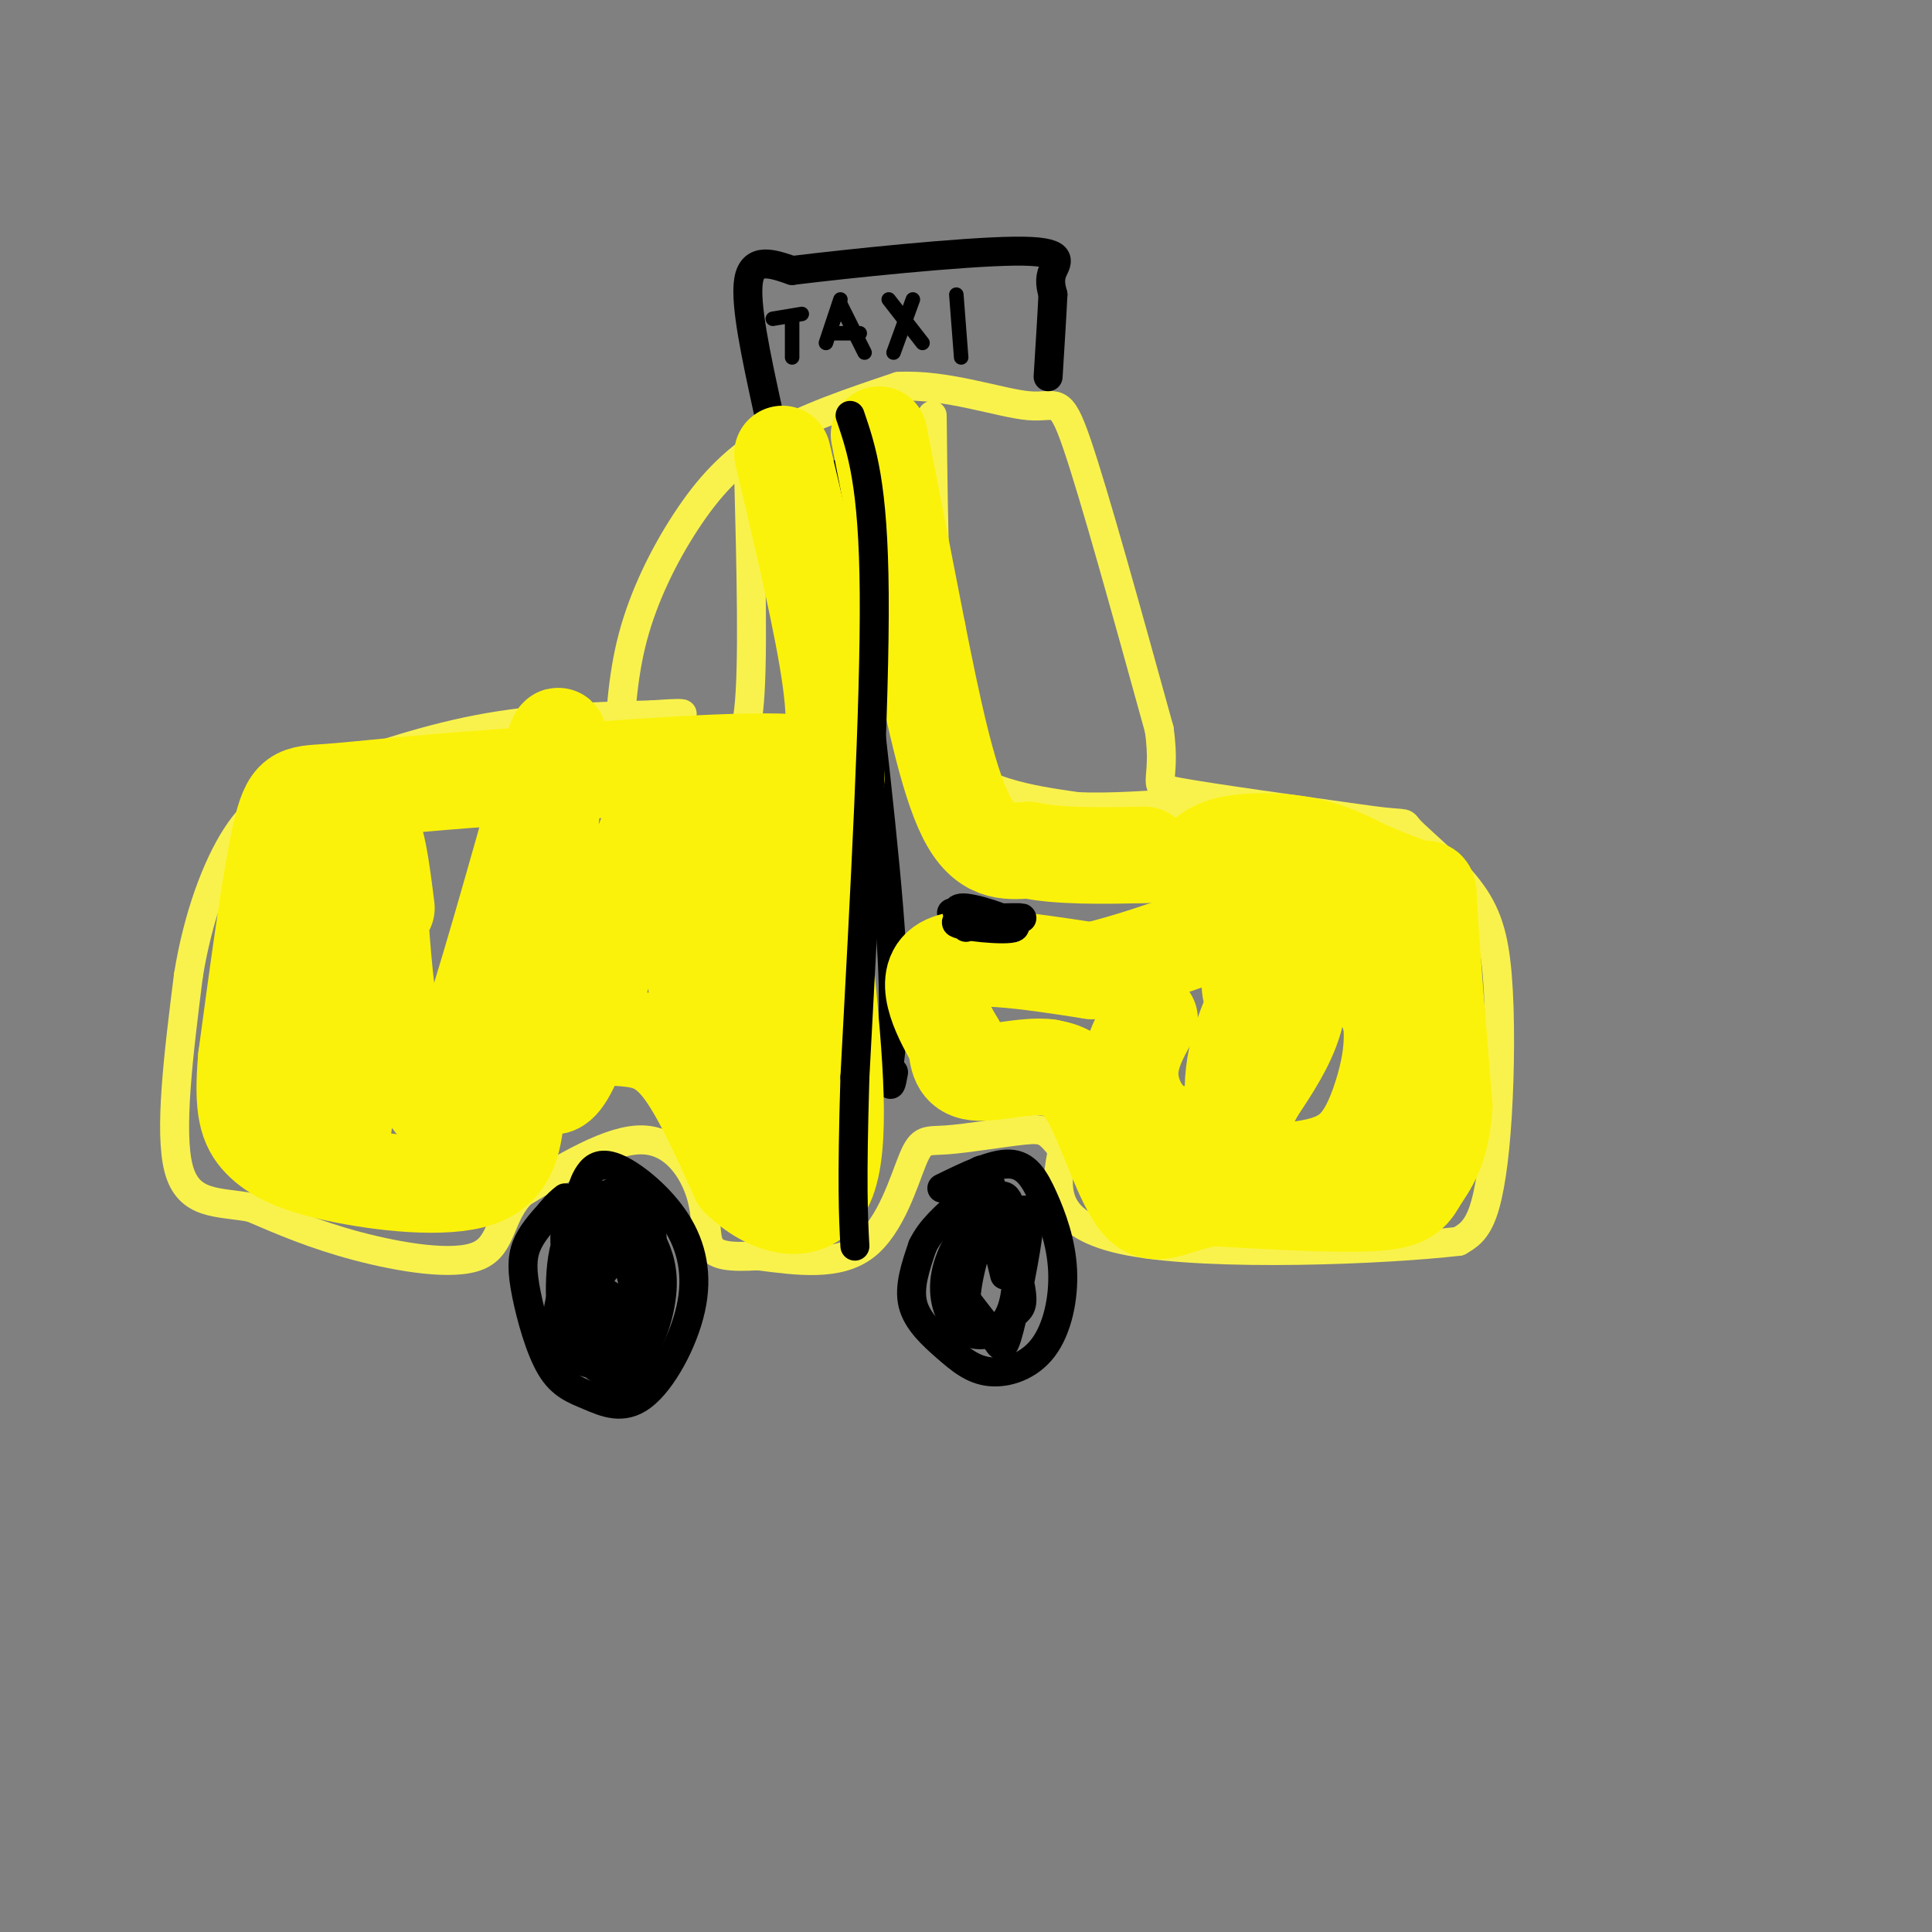 <svg viewBox='0 0 400 400' version='1.1' xmlns='http://www.w3.org/2000/svg' xmlns:xlink='http://www.w3.org/1999/xlink'><rect x="0" y="0" width="400" height="400" fill="#808080" stroke="none"/><g fill='none' stroke='rgb(249,242,77)' stroke-width='6' stroke-linecap='round' stroke-linejoin='round'><path d='M128,158c0.369,-8.714 0.738,-17.429 3,-26c2.262,-8.571 6.417,-17.000 11,-24c4.583,-7.000 9.595,-12.571 17,-17c7.405,-4.429 17.202,-7.714 27,-11'/><path d='M186,80c9.893,-0.571 21.125,3.500 27,4c5.875,0.500 6.393,-2.571 10,8c3.607,10.571 10.304,34.786 17,59'/><path d='M240,151c1.711,11.800 -2.511,11.800 4,13c6.511,1.200 23.756,3.600 41,6'/><path d='M285,170c7.295,0.841 5.033,-0.057 7,2c1.967,2.057 8.162,7.068 12,12c3.838,4.932 5.317,9.786 6,18c0.683,8.214 0.568,19.788 0,29c-0.568,9.212 -1.591,16.060 -3,20c-1.409,3.940 -3.205,4.970 -5,6'/><path d='M302,257c-15.267,1.778 -50.933,3.222 -68,0c-17.067,-3.222 -15.533,-11.111 -14,-19'/><path d='M220,238c-3.097,-3.977 -3.838,-4.419 -8,-4c-4.162,0.419 -11.744,1.700 -16,2c-4.256,0.300 -5.184,-0.381 -7,4c-1.816,4.381 -4.519,13.823 -10,18c-5.481,4.177 -13.741,3.088 -22,2'/><path d='M157,260c-5.659,0.313 -8.805,0.094 -10,-2c-1.195,-2.094 -0.437,-6.064 -2,-11c-1.563,-4.936 -5.447,-10.839 -12,-11c-6.553,-0.161 -15.777,5.419 -25,11'/><path d='M108,247c-4.679,4.667 -3.875,10.833 -9,13c-5.125,2.167 -16.179,0.333 -25,-2c-8.821,-2.333 -15.411,-5.167 -22,-8'/><path d='M52,250c-6.844,-1.244 -12.956,-0.356 -15,-8c-2.044,-7.644 -0.022,-23.822 2,-40'/><path d='M39,202c1.955,-12.179 5.844,-22.625 10,-29c4.156,-6.375 8.581,-8.678 17,-12c8.419,-3.322 20.834,-7.663 33,-10c12.166,-2.337 24.083,-2.668 36,-3'/><path d='M135,148c7.000,-0.500 6.500,-0.250 6,0'/><path d=''/><path d='M193,86c0.267,23.933 0.533,47.867 3,61c2.467,13.133 7.133,15.467 12,17c4.867,1.533 9.933,2.267 15,3'/><path d='M223,167c6.667,0.333 15.833,-0.333 25,-1'/><path d='M155,98c0.511,20.022 1.022,40.044 0,49c-1.022,8.956 -3.578,6.844 -7,6c-3.422,-0.844 -7.711,-0.422 -12,0'/></g>
<g fill='none' stroke='rgb(0,0,0)' stroke-width='6' stroke-linecap='round' stroke-linejoin='round'><path d='M159,85c-2.417,-11.083 -4.833,-22.167 -4,-27c0.833,-4.833 4.917,-3.417 9,-2'/><path d='M164,56c11.321,-1.393 35.125,-3.875 46,-4c10.875,-0.125 8.821,2.107 8,4c-0.821,1.893 -0.411,3.446 0,5'/><path d='M218,61c-0.167,3.667 -0.583,10.333 -1,17'/><path d='M174,98c4.167,34.750 8.333,69.500 10,90c1.667,20.500 0.833,26.750 0,33'/><path d='M184,221c0.167,5.667 0.583,3.333 1,1'/><path d='M197,189c0.000,0.000 11.000,2.000 11,2'/><path d='M195,246c5.258,-2.568 10.517,-5.136 14,-5c3.483,0.136 5.191,2.977 7,7c1.809,4.023 3.719,9.229 4,15c0.281,5.771 -1.065,12.107 -4,16c-2.935,3.893 -7.457,5.342 -11,5c-3.543,-0.342 -6.108,-2.477 -9,-5c-2.892,-2.523 -6.112,-5.435 -7,-9c-0.888,-3.565 0.556,-7.782 2,-12'/><path d='M191,258c1.667,-3.500 4.833,-6.250 8,-9'/><path d='M120,248c0.489,-1.774 0.978,-3.548 2,-5c1.022,-1.452 2.576,-2.584 6,-1c3.424,1.584 8.718,5.882 12,11c3.282,5.118 4.554,11.054 3,18c-1.554,6.946 -5.933,14.902 -10,18c-4.067,3.098 -7.822,1.338 -11,0c-3.178,-1.338 -5.780,-2.256 -8,-6c-2.220,-3.744 -4.059,-10.316 -5,-15c-0.941,-4.684 -0.983,-7.481 0,-10c0.983,-2.519 2.992,-4.759 5,-7'/><path d='M114,251c1.333,-1.667 2.167,-2.333 3,-3'/></g>
<g fill='none' stroke='rgb(0,0,0)' stroke-width='3' stroke-linecap='round' stroke-linejoin='round'><path d='M164,66c0.000,0.000 0.000,8.000 0,8'/><path d='M160,66c0.000,0.000 6.000,-1.000 6,-1'/><path d='M174,62c0.000,0.000 -3.000,9.000 -3,9'/><path d='M174,63c0.000,0.000 5.000,10.000 5,10'/><path d='M173,69c0.000,0.000 5.000,0.000 5,0'/><path d='M184,62c0.000,0.000 7.000,9.000 7,9'/><path d='M189,62c0.000,0.000 -4.000,11.000 -4,11'/><path d='M198,61c0.000,0.000 1.000,13.000 1,13'/></g>
<g fill='none' stroke='rgb(251,242,11)' stroke-width='20' stroke-linecap='round' stroke-linejoin='round'><path d='M251,194c2.929,-1.054 5.857,-2.107 7,1c1.143,3.107 0.500,10.375 1,10c0.500,-0.375 2.143,-8.393 1,-13c-1.143,-4.607 -5.071,-5.804 -9,-7'/><path d='M251,185c-2.222,-1.928 -3.276,-3.249 -3,-5c0.276,-1.751 1.882,-3.933 6,-5c4.118,-1.067 10.748,-1.019 16,0c5.252,1.019 9.126,3.010 13,5'/><path d='M283,180c4.417,1.786 8.958,3.750 11,4c2.042,0.250 1.583,-1.214 2,6c0.417,7.214 1.708,23.107 3,39'/><path d='M299,229c-0.536,9.119 -3.375,12.417 -5,15c-1.625,2.583 -2.036,4.452 -9,5c-6.964,0.548 -20.482,-0.226 -34,-1'/><path d='M251,248c-8.167,1.238 -11.583,4.833 -15,1c-3.417,-3.833 -6.833,-15.095 -10,-21c-3.167,-5.905 -6.083,-6.452 -9,-7'/><path d='M217,221c-4.556,-0.600 -11.444,1.400 -15,1c-3.556,-0.400 -3.778,-3.200 -4,-6'/><path d='M198,216c-2.667,-4.533 -7.333,-12.867 -3,-16c4.333,-3.133 17.667,-1.067 31,1'/><path d='M226,201c14.107,-3.226 33.875,-11.792 44,-14c10.125,-2.208 10.607,1.940 12,7c1.393,5.060 3.696,11.030 6,17'/><path d='M288,211c0.718,5.648 -0.486,11.267 -2,16c-1.514,4.733 -3.337,8.580 -6,11c-2.663,2.420 -6.164,3.413 -10,4c-3.836,0.587 -8.006,0.769 -11,-3c-2.994,-3.769 -4.810,-11.488 -3,-20c1.810,-8.512 7.248,-17.818 10,-22c2.752,-4.182 2.818,-3.241 3,0c0.182,3.241 0.481,8.783 -1,14c-1.481,5.217 -4.740,10.108 -8,15'/><path d='M260,226c-1.933,3.708 -2.766,5.478 -6,7c-3.234,1.522 -8.871,2.794 -13,1c-4.129,-1.794 -6.751,-6.656 -7,-11c-0.249,-4.344 1.876,-8.172 4,-12'/><path d='M182,90c0.000,0.000 8.000,41.000 8,41'/><path d='M190,131c2.889,14.511 6.111,30.289 10,38c3.889,7.711 8.444,7.356 13,7'/><path d='M213,176c6.167,1.333 15.083,1.167 24,1'/><path d='M162,94c4.250,17.917 8.500,35.833 10,47c1.500,11.167 0.250,15.583 -1,20'/><path d='M171,161c1.533,2.311 5.867,-1.911 -5,-3c-10.867,-1.089 -36.933,0.956 -63,3'/><path d='M103,161c-17.155,1.155 -28.542,2.542 -35,3c-6.458,0.458 -7.988,-0.012 -10,9c-2.012,9.012 -4.506,27.506 -7,46'/><path d='M51,219c-0.936,10.606 0.223,14.121 3,17c2.777,2.879 7.171,5.121 16,7c8.829,1.879 22.094,3.394 29,1c6.906,-2.394 7.453,-8.697 8,-15'/><path d='M107,229c3.426,-4.895 7.990,-9.632 12,-12c4.010,-2.368 7.464,-2.368 11,-2c3.536,0.368 7.153,1.105 11,6c3.847,4.895 7.923,13.947 12,23'/><path d='M153,244c5.867,5.756 14.533,8.644 18,1c3.467,-7.644 1.733,-25.822 0,-44'/><path d='M171,201c-0.226,-18.417 -0.792,-42.458 -1,-37c-0.208,5.458 -0.060,40.417 -1,58c-0.940,17.583 -2.970,17.792 -5,18'/><path d='M164,240c-1.702,5.222 -3.456,9.276 -4,-12c-0.544,-21.276 0.123,-67.882 -2,-66c-2.123,1.882 -7.035,52.252 -10,62c-2.965,9.748 -3.982,-21.126 -5,-52'/><path d='M143,172c-0.950,-9.196 -0.825,-6.185 -2,-6c-1.175,0.185 -3.649,-2.455 -8,9c-4.351,11.455 -10.579,37.003 -15,46c-4.421,8.997 -7.035,1.441 -7,-13c0.035,-14.441 2.721,-35.768 4,-47c1.279,-11.232 1.152,-12.370 -3,2c-4.152,14.370 -12.329,44.249 -17,57c-4.671,12.751 -5.835,8.376 -7,4'/><path d='M88,224c-2.723,-0.228 -6.031,-2.797 -8,-19c-1.969,-16.203 -2.599,-46.041 -4,-37c-1.401,9.041 -3.571,56.959 -5,66c-1.429,9.041 -2.115,-20.797 -1,-39c1.115,-18.203 4.033,-24.772 6,-24c1.967,0.772 2.984,8.886 4,17'/></g>
<g fill='none' stroke='rgb(0,0,0)' stroke-width='6' stroke-linecap='round' stroke-linejoin='round'><path d='M200,192c-1.614,-2.164 -3.228,-4.329 0,-4c3.228,0.329 11.298,3.150 10,4c-1.298,0.850 -11.965,-0.271 -12,-1c-0.035,-0.729 10.561,-1.065 13,-1c2.439,0.065 -3.281,0.533 -9,1'/><path d='M202,191c-1.000,0.000 1.000,-0.500 3,-1'/><path d='M176,86c2.417,7.083 4.833,14.167 5,37c0.167,22.833 -1.917,61.417 -4,100'/><path d='M177,223c-0.667,22.500 -0.333,28.750 0,35'/><path d='M200,249c0.686,-1.667 1.372,-3.333 2,-5c0.628,-1.667 1.198,-3.333 3,1c1.802,4.333 4.835,14.666 6,20c1.165,5.334 0.460,5.670 -1,7c-1.460,1.330 -3.676,3.654 -6,3c-2.324,-0.654 -4.755,-4.285 -5,-9c-0.245,-4.715 1.697,-10.512 4,-13c2.303,-2.488 4.968,-1.667 7,-2c2.032,-0.333 3.431,-1.821 3,3c-0.431,4.821 -2.693,15.952 -4,21c-1.307,5.048 -1.659,4.014 -3,2c-1.341,-2.014 -3.670,-5.007 -6,-8'/><path d='M200,269c0.203,-5.857 3.710,-16.501 6,-20c2.290,-3.499 3.364,0.147 4,5c0.636,4.853 0.834,10.912 0,15c-0.834,4.088 -2.698,6.203 -5,7c-2.302,0.797 -5.040,0.275 -7,-2c-1.960,-2.275 -3.143,-6.305 -2,-11c1.143,-4.695 4.612,-10.056 7,-10c2.388,0.056 3.694,5.528 5,11'/><path d='M117,258c-0.129,-2.299 -0.258,-4.599 2,-6c2.258,-1.401 6.904,-1.904 10,-1c3.096,0.904 4.642,3.215 6,6c1.358,2.785 2.528,6.046 2,11c-0.528,4.954 -2.753,11.603 -6,14c-3.247,2.397 -7.515,0.543 -10,0c-2.485,-0.543 -3.187,0.225 -4,-4c-0.813,-4.225 -1.736,-13.441 0,-20c1.736,-6.559 6.131,-10.459 10,-11c3.869,-0.541 7.212,2.278 8,9c0.788,6.722 -0.980,17.348 -3,23c-2.020,5.652 -4.291,6.329 -7,5c-2.709,-1.329 -5.854,-4.665 -9,-8'/><path d='M116,276c-1.311,-3.562 -0.087,-8.468 3,-14c3.087,-5.532 8.037,-11.689 11,-7c2.963,4.689 3.941,20.223 3,27c-0.941,6.777 -3.799,4.795 -6,3c-2.201,-1.795 -3.745,-3.405 -5,-6c-1.255,-2.595 -2.220,-6.176 -1,-11c1.220,-4.824 4.627,-10.893 7,-11c2.373,-0.107 3.713,5.748 3,11c-0.713,5.252 -3.480,9.903 -5,12c-1.520,2.097 -1.794,1.642 -3,-1c-1.206,-2.642 -3.345,-7.469 -3,-11c0.345,-3.531 3.172,-5.765 6,-8'/><path d='M126,260c1.906,-1.232 3.672,-0.313 5,2c1.328,2.313 2.217,6.021 2,9c-0.217,2.979 -1.541,5.228 -4,5c-2.459,-0.228 -6.054,-2.934 -6,-7c0.054,-4.066 3.757,-9.492 6,-8c2.243,1.492 3.027,9.902 2,13c-1.027,3.098 -3.865,0.885 -5,-1c-1.135,-1.885 -0.568,-3.443 0,-5'/></g>
</svg>